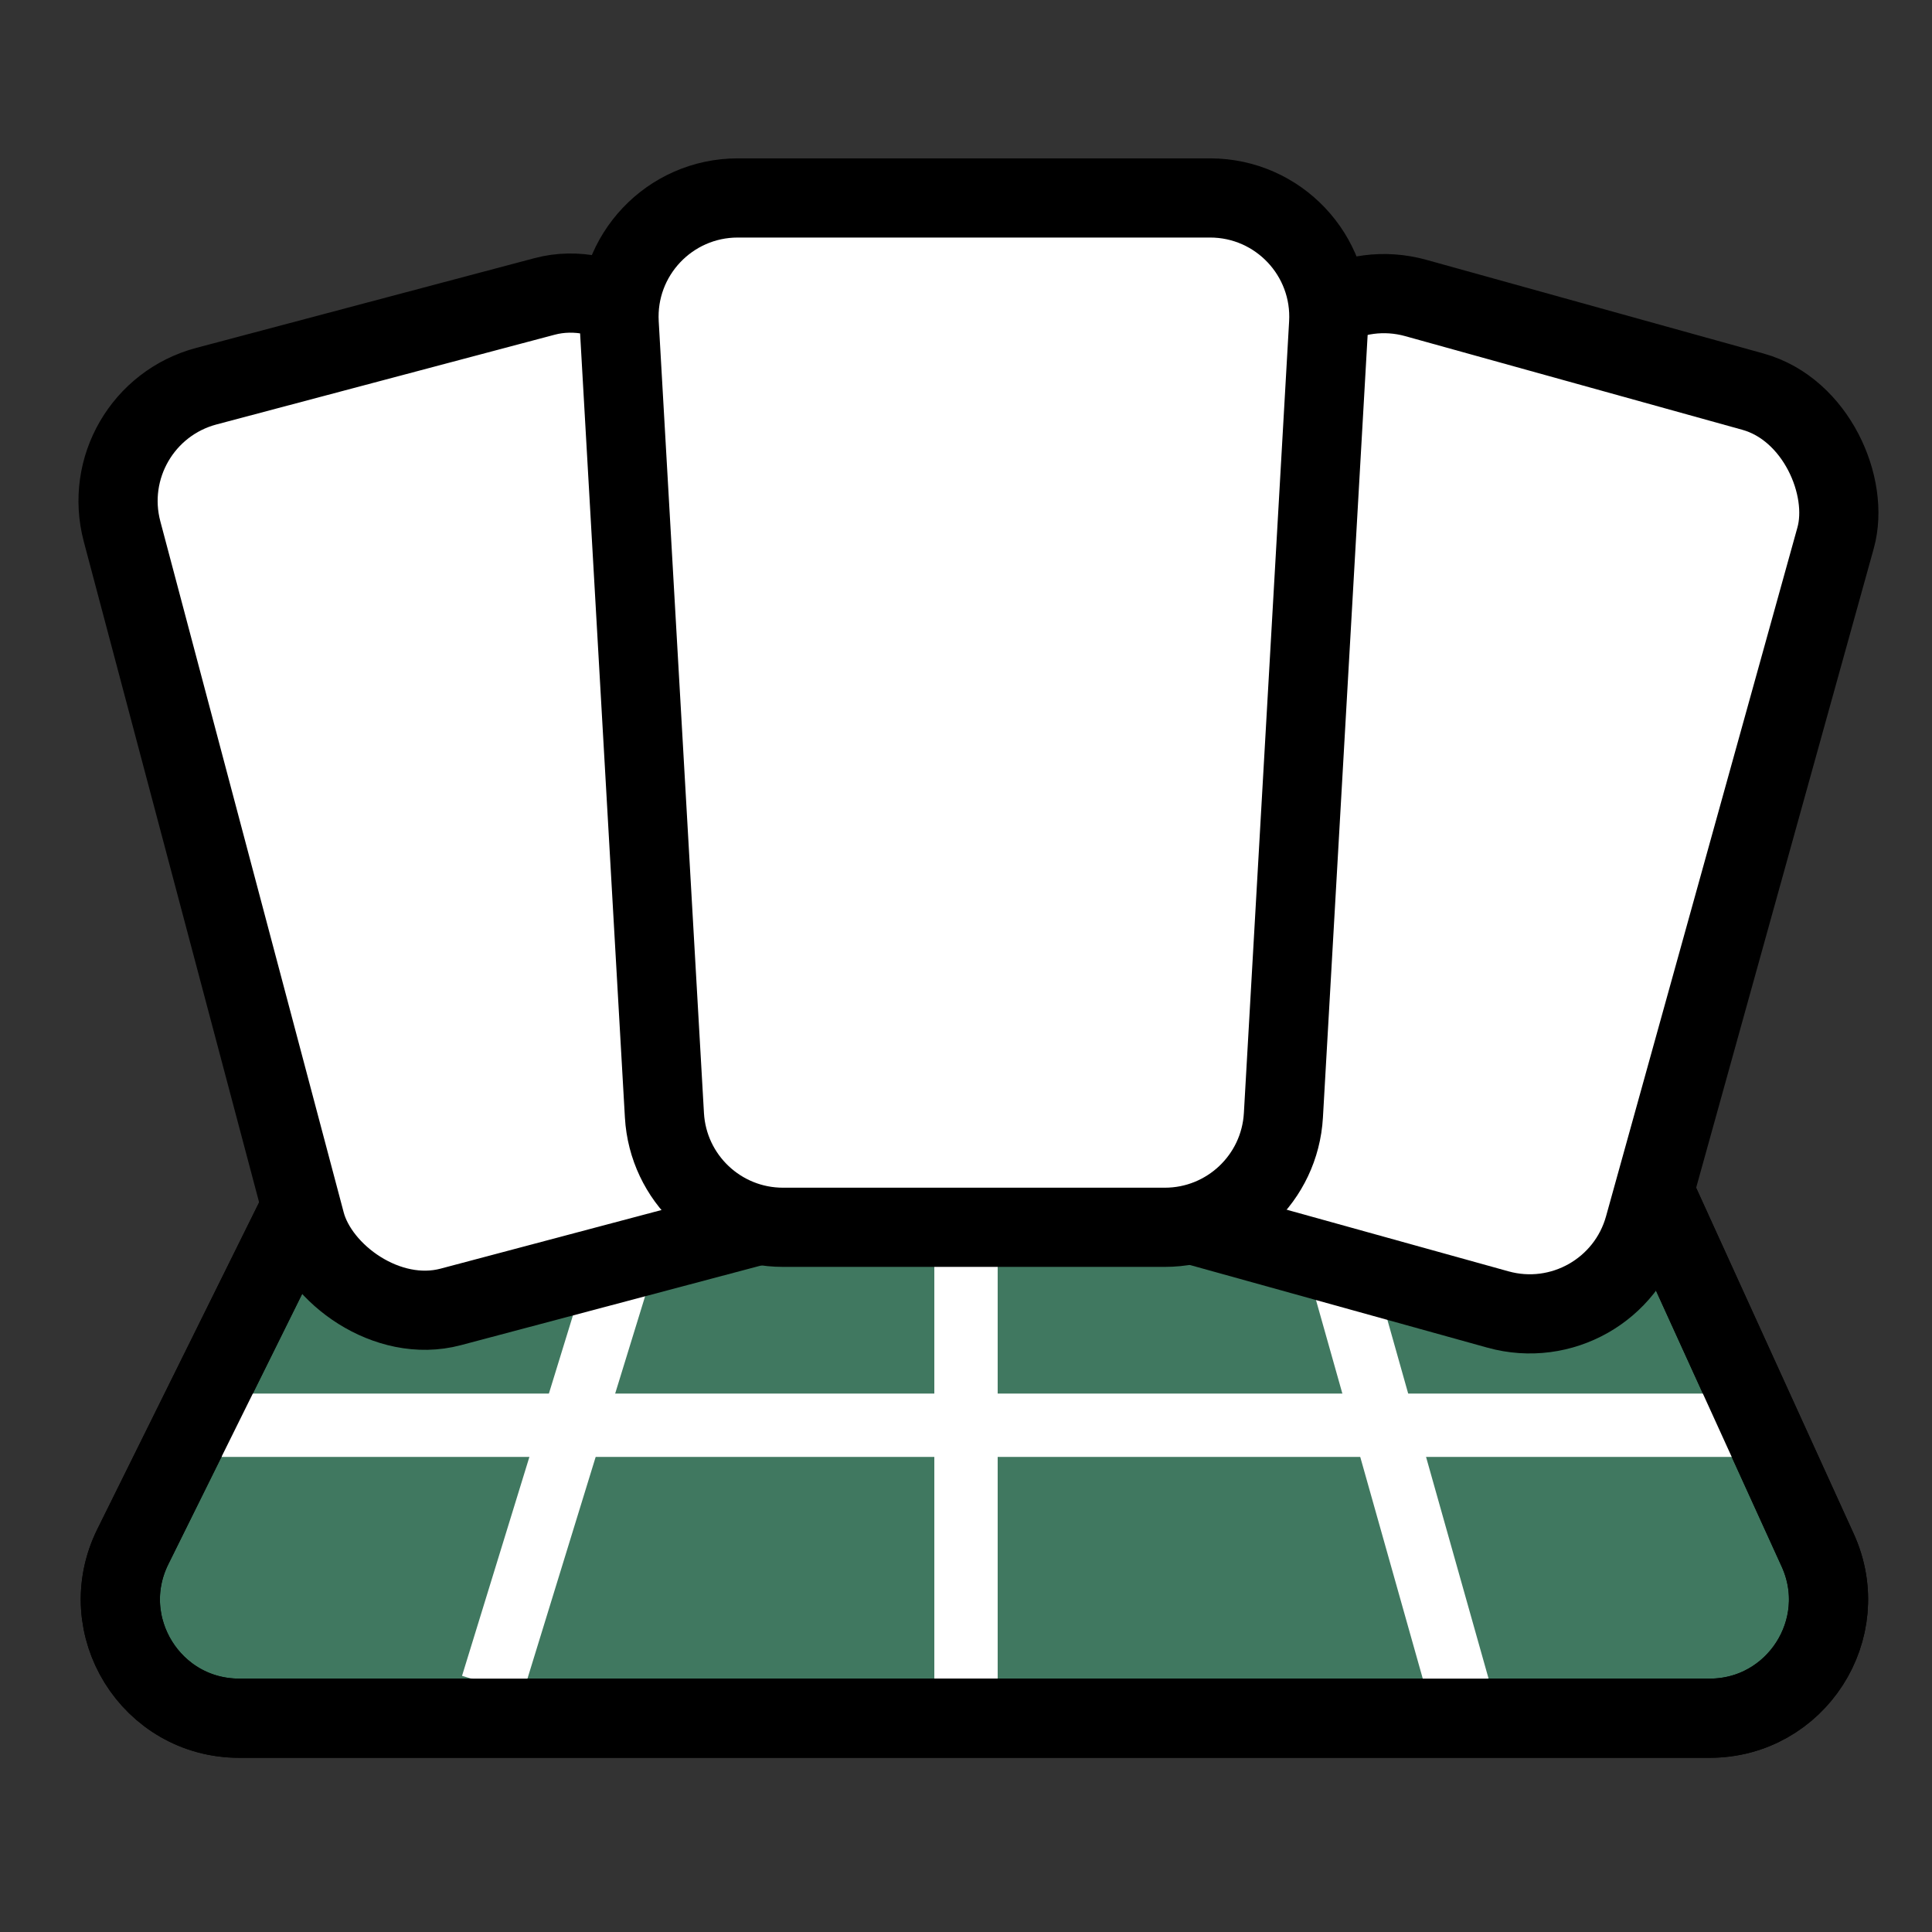 <svg width="122" height="122" viewBox="0 0 122 122" fill="none" xmlns="http://www.w3.org/2000/svg">
<rect x="0" y="0" width="122" height="122" fill="#333333" stroke="none"/>
<g clip-path="url(#clip0_3556_17)">
<path d="M30.208 63H94.066C97.005 63 99.673 64.717 100.892 67.391L114.783 97.891C117.045 102.858 113.414 108.5 107.957 108.5H15.109C9.546 108.5 5.92 102.658 8.387 97.672L23.486 67.172C24.751 64.617 27.356 63 30.208 63Z" fill="#407860" stroke="black" stroke-width="5"/>
<line x1="14" y1="90" x2="112" y2="90" stroke="white" stroke-width="4"/>
<line x1="61" y1="106" x2="61" y2="66" stroke="white" stroke-width="4"/>
<line x1="31.088" y1="106.412" x2="43.088" y2="67.412" stroke="white" stroke-width="4"/>
<line x1="92.075" y1="106.543" x2="81.075" y2="67.543" stroke="white" stroke-width="4"/>
<path d="M30.208 63H94.066C97.005 63 99.673 64.717 100.892 67.391L114.783 97.891C117.045 102.858 113.414 108.5 107.957 108.5H15.109C9.546 108.5 5.92 102.658 8.387 97.672L23.486 67.172C24.751 64.617 27.356 63 30.208 63Z" stroke="black" stroke-width="5"/>
<rect x="82.177" y="16.809" width="37.098" height="60.154" rx="7.5" transform="rotate(15.527 82.177 16.809)" fill="white" stroke="black" stroke-width="5"/>
<rect x="5.784" y="26.309" width="37.098" height="60.154" rx="7.5" transform="rotate(-14.86 5.784 26.309)" fill="white" stroke="black" stroke-width="5"/>
<path d="M46.588 12.5H76.412C80.723 12.5 84.146 16.125 83.9 20.428L81.043 70.428C80.816 74.397 77.531 77.5 73.555 77.5H49.445C45.469 77.5 42.184 74.397 41.957 70.428L39.1 20.428C38.854 16.125 42.277 12.5 46.588 12.5Z" fill="white" stroke="black" stroke-width="5"/>
</g>
<defs>
<clipPath id="clip0_3556_17">
<rect width="122" height="122" fill="white"/>
</clipPath>
</defs>
</svg>
